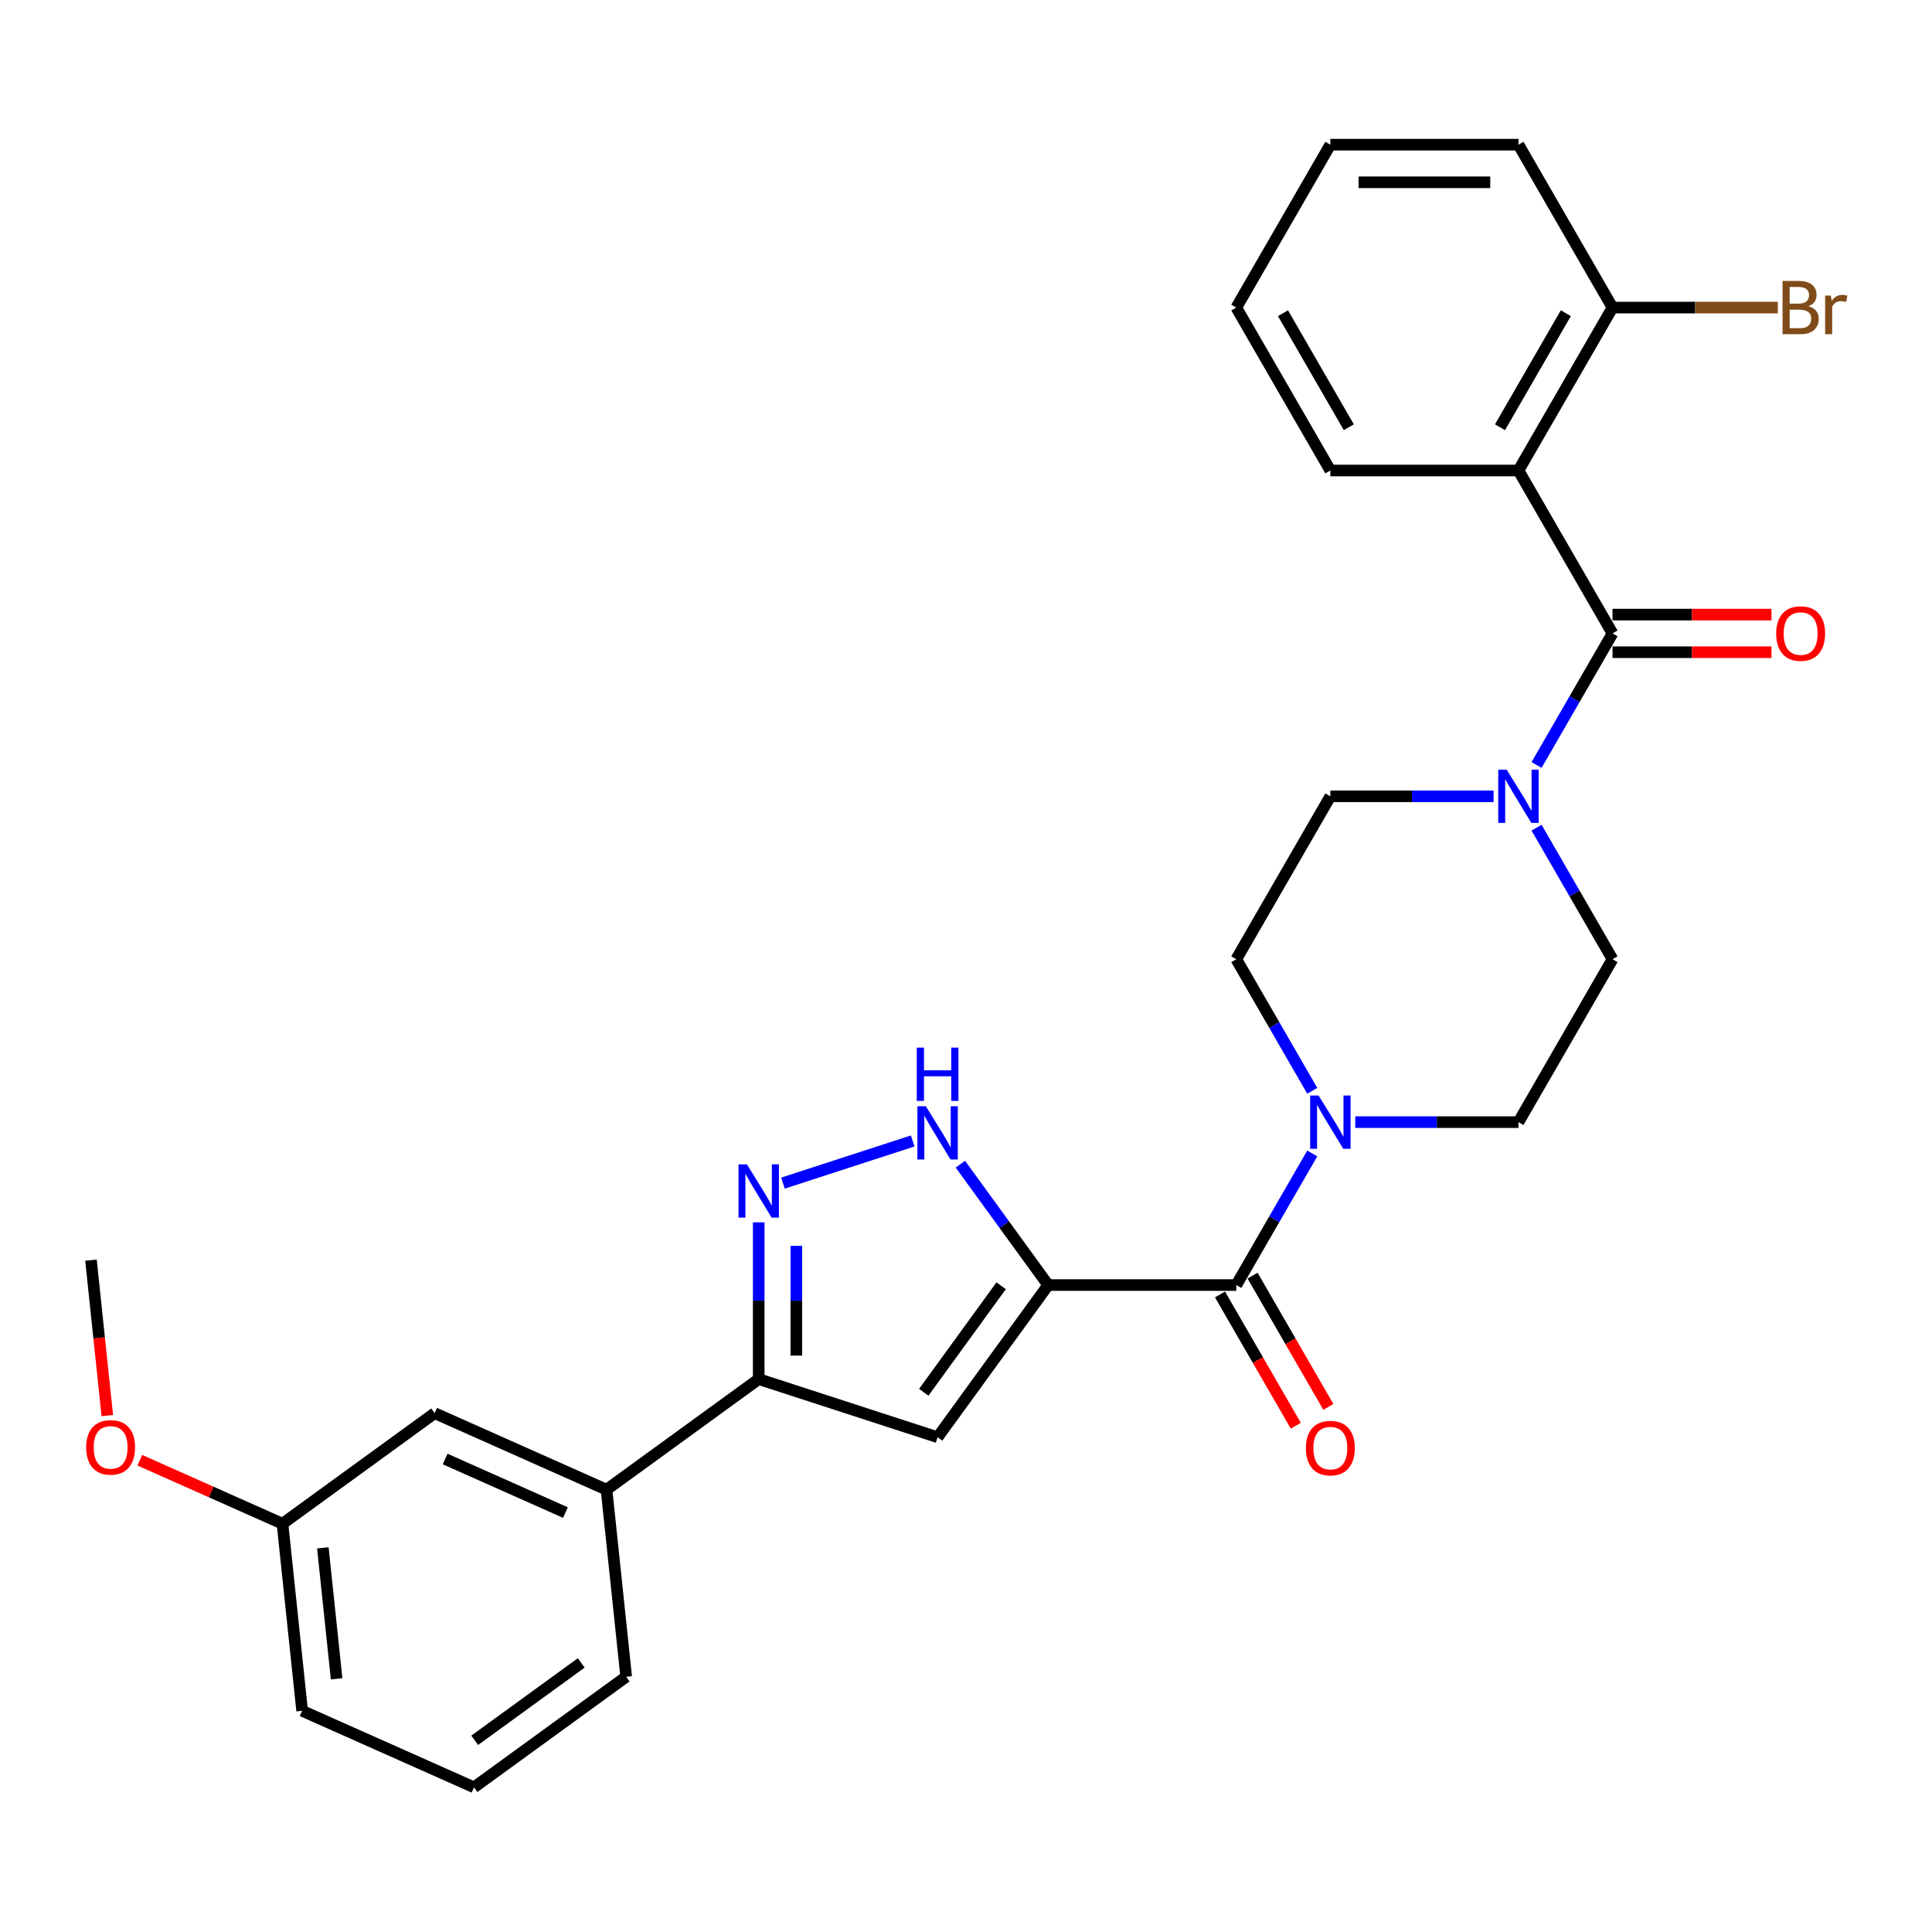 <?xml version='1.0' encoding='iso-8859-1'?>
<svg version='1.1' baseProfile='full'
              xmlns='http://www.w3.org/2000/svg'
                      xmlns:rdkit='http://www.rdkit.org/xml'
                      xmlns:xlink='http://www.w3.org/1999/xlink'
                  xml:space='preserve'
width='1000px' height='1000px' viewBox='0 0 1000 1000'>
<!-- END OF HEADER -->
<rect style='opacity:1.0;fill:#FFFFFF;stroke:none' width='1000' height='1000' x='0' y='0'> </rect>
<path class='bond-1' d='M 542.535,665.139 L 485.305,743.91' style='fill:none;fill-rule:evenodd;stroke:#000000;stroke-width:6px;stroke-linecap:butt;stroke-linejoin:miter;stroke-opacity:1' />
<path class='bond-1' d='M 518.196,665.508 L 478.135,720.648' style='fill:none;fill-rule:evenodd;stroke:#000000;stroke-width:6px;stroke-linecap:butt;stroke-linejoin:miter;stroke-opacity:1' />
<path class='bond-2' d='M 542.535,665.139 L 639.903,665.139' style='fill:none;fill-rule:evenodd;stroke:#000000;stroke-width:6px;stroke-linecap:butt;stroke-linejoin:miter;stroke-opacity:1' />
<path class='bond-3' d='M 542.535,665.139 L 519.813,633.864' style='fill:none;fill-rule:evenodd;stroke:#000000;stroke-width:6px;stroke-linecap:butt;stroke-linejoin:miter;stroke-opacity:1' />
<path class='bond-3' d='M 519.813,633.864 L 497.09,602.588' style='fill:none;fill-rule:evenodd;stroke:#0000FF;stroke-width:6px;stroke-linecap:butt;stroke-linejoin:miter;stroke-opacity:1' />
<path class='bond-0' d='M 834.637,327.849 L 814.978,361.9' style='fill:none;fill-rule:evenodd;stroke:#000000;stroke-width:6px;stroke-linecap:butt;stroke-linejoin:miter;stroke-opacity:1' />
<path class='bond-0' d='M 814.978,361.9 L 795.318,395.95' style='fill:none;fill-rule:evenodd;stroke:#0000FF;stroke-width:6px;stroke-linecap:butt;stroke-linejoin:miter;stroke-opacity:1' />
<path class='bond-5' d='M 834.637,327.849 L 785.953,243.527' style='fill:none;fill-rule:evenodd;stroke:#000000;stroke-width:6px;stroke-linecap:butt;stroke-linejoin:miter;stroke-opacity:1' />
<path class='bond-11' d='M 834.637,337.586 L 875.774,337.586' style='fill:none;fill-rule:evenodd;stroke:#000000;stroke-width:6px;stroke-linecap:butt;stroke-linejoin:miter;stroke-opacity:1' />
<path class='bond-11' d='M 875.774,337.586 L 916.912,337.586' style='fill:none;fill-rule:evenodd;stroke:#FF0000;stroke-width:6px;stroke-linecap:butt;stroke-linejoin:miter;stroke-opacity:1' />
<path class='bond-11' d='M 834.637,318.113 L 875.774,318.113' style='fill:none;fill-rule:evenodd;stroke:#000000;stroke-width:6px;stroke-linecap:butt;stroke-linejoin:miter;stroke-opacity:1' />
<path class='bond-11' d='M 875.774,318.113 L 916.912,318.113' style='fill:none;fill-rule:evenodd;stroke:#FF0000;stroke-width:6px;stroke-linecap:butt;stroke-linejoin:miter;stroke-opacity:1' />
<path class='bond-6' d='M 485.305,743.91 L 392.703,713.822' style='fill:none;fill-rule:evenodd;stroke:#000000;stroke-width:6px;stroke-linecap:butt;stroke-linejoin:miter;stroke-opacity:1' />
<path class='bond-8' d='M 639.903,665.139 L 659.562,631.088' style='fill:none;fill-rule:evenodd;stroke:#000000;stroke-width:6px;stroke-linecap:butt;stroke-linejoin:miter;stroke-opacity:1' />
<path class='bond-8' d='M 659.562,631.088 L 679.221,597.038' style='fill:none;fill-rule:evenodd;stroke:#0000FF;stroke-width:6px;stroke-linecap:butt;stroke-linejoin:miter;stroke-opacity:1' />
<path class='bond-14' d='M 631.47,670.007 L 651.084,703.98' style='fill:none;fill-rule:evenodd;stroke:#000000;stroke-width:6px;stroke-linecap:butt;stroke-linejoin:miter;stroke-opacity:1' />
<path class='bond-14' d='M 651.084,703.98 L 670.698,737.952' style='fill:none;fill-rule:evenodd;stroke:#FF0000;stroke-width:6px;stroke-linecap:butt;stroke-linejoin:miter;stroke-opacity:1' />
<path class='bond-14' d='M 648.335,660.27 L 667.949,694.243' style='fill:none;fill-rule:evenodd;stroke:#000000;stroke-width:6px;stroke-linecap:butt;stroke-linejoin:miter;stroke-opacity:1' />
<path class='bond-14' d='M 667.949,694.243 L 687.563,728.216' style='fill:none;fill-rule:evenodd;stroke:#FF0000;stroke-width:6px;stroke-linecap:butt;stroke-linejoin:miter;stroke-opacity:1' />
<path class='bond-4' d='M 472.413,590.556 L 405.255,612.377' style='fill:none;fill-rule:evenodd;stroke:#0000FF;stroke-width:6px;stroke-linecap:butt;stroke-linejoin:miter;stroke-opacity:1' />
<path class='bond-29' d='M 392.703,632.677 L 392.703,673.249' style='fill:none;fill-rule:evenodd;stroke:#0000FF;stroke-width:6px;stroke-linecap:butt;stroke-linejoin:miter;stroke-opacity:1' />
<path class='bond-29' d='M 392.703,673.249 L 392.703,713.822' style='fill:none;fill-rule:evenodd;stroke:#000000;stroke-width:6px;stroke-linecap:butt;stroke-linejoin:miter;stroke-opacity:1' />
<path class='bond-29' d='M 412.176,644.848 L 412.176,673.249' style='fill:none;fill-rule:evenodd;stroke:#0000FF;stroke-width:6px;stroke-linecap:butt;stroke-linejoin:miter;stroke-opacity:1' />
<path class='bond-29' d='M 412.176,673.249 L 412.176,701.65' style='fill:none;fill-rule:evenodd;stroke:#000000;stroke-width:6px;stroke-linecap:butt;stroke-linejoin:miter;stroke-opacity:1' />
<path class='bond-10' d='M 785.953,243.527 L 834.637,159.205' style='fill:none;fill-rule:evenodd;stroke:#000000;stroke-width:6px;stroke-linecap:butt;stroke-linejoin:miter;stroke-opacity:1' />
<path class='bond-10' d='M 776.391,221.142 L 810.47,162.116' style='fill:none;fill-rule:evenodd;stroke:#000000;stroke-width:6px;stroke-linecap:butt;stroke-linejoin:miter;stroke-opacity:1' />
<path class='bond-20' d='M 785.953,243.527 L 688.586,243.527' style='fill:none;fill-rule:evenodd;stroke:#000000;stroke-width:6px;stroke-linecap:butt;stroke-linejoin:miter;stroke-opacity:1' />
<path class='bond-9' d='M 392.703,713.822 L 313.931,771.053' style='fill:none;fill-rule:evenodd;stroke:#000000;stroke-width:6px;stroke-linecap:butt;stroke-linejoin:miter;stroke-opacity:1' />
<path class='bond-7' d='M 773.062,412.172 L 730.824,412.172' style='fill:none;fill-rule:evenodd;stroke:#0000FF;stroke-width:6px;stroke-linecap:butt;stroke-linejoin:miter;stroke-opacity:1' />
<path class='bond-7' d='M 730.824,412.172 L 688.586,412.172' style='fill:none;fill-rule:evenodd;stroke:#000000;stroke-width:6px;stroke-linecap:butt;stroke-linejoin:miter;stroke-opacity:1' />
<path class='bond-30' d='M 795.318,428.393 L 814.978,462.444' style='fill:none;fill-rule:evenodd;stroke:#0000FF;stroke-width:6px;stroke-linecap:butt;stroke-linejoin:miter;stroke-opacity:1' />
<path class='bond-30' d='M 814.978,462.444 L 834.637,496.494' style='fill:none;fill-rule:evenodd;stroke:#000000;stroke-width:6px;stroke-linecap:butt;stroke-linejoin:miter;stroke-opacity:1' />
<path class='bond-15' d='M 701.477,580.816 L 743.715,580.816' style='fill:none;fill-rule:evenodd;stroke:#0000FF;stroke-width:6px;stroke-linecap:butt;stroke-linejoin:miter;stroke-opacity:1' />
<path class='bond-15' d='M 743.715,580.816 L 785.953,580.816' style='fill:none;fill-rule:evenodd;stroke:#000000;stroke-width:6px;stroke-linecap:butt;stroke-linejoin:miter;stroke-opacity:1' />
<path class='bond-16' d='M 679.221,564.595 L 659.562,530.544' style='fill:none;fill-rule:evenodd;stroke:#0000FF;stroke-width:6px;stroke-linecap:butt;stroke-linejoin:miter;stroke-opacity:1' />
<path class='bond-16' d='M 659.562,530.544 L 639.903,496.494' style='fill:none;fill-rule:evenodd;stroke:#000000;stroke-width:6px;stroke-linecap:butt;stroke-linejoin:miter;stroke-opacity:1' />
<path class='bond-17' d='M 313.931,771.053 L 224.982,731.45' style='fill:none;fill-rule:evenodd;stroke:#000000;stroke-width:6px;stroke-linecap:butt;stroke-linejoin:miter;stroke-opacity:1' />
<path class='bond-17' d='M 292.668,782.903 L 230.404,755.181' style='fill:none;fill-rule:evenodd;stroke:#000000;stroke-width:6px;stroke-linecap:butt;stroke-linejoin:miter;stroke-opacity:1' />
<path class='bond-22' d='M 313.931,771.053 L 324.109,867.887' style='fill:none;fill-rule:evenodd;stroke:#000000;stroke-width:6px;stroke-linecap:butt;stroke-linejoin:miter;stroke-opacity:1' />
<path class='bond-18' d='M 834.637,159.205 L 877.42,159.205' style='fill:none;fill-rule:evenodd;stroke:#000000;stroke-width:6px;stroke-linecap:butt;stroke-linejoin:miter;stroke-opacity:1' />
<path class='bond-18' d='M 877.42,159.205 L 920.203,159.205' style='fill:none;fill-rule:evenodd;stroke:#7F4C19;stroke-width:6px;stroke-linecap:butt;stroke-linejoin:miter;stroke-opacity:1' />
<path class='bond-24' d='M 834.637,159.205 L 785.953,74.882' style='fill:none;fill-rule:evenodd;stroke:#000000;stroke-width:6px;stroke-linecap:butt;stroke-linejoin:miter;stroke-opacity:1' />
<path class='bond-12' d='M 688.586,412.172 L 639.903,496.494' style='fill:none;fill-rule:evenodd;stroke:#000000;stroke-width:6px;stroke-linecap:butt;stroke-linejoin:miter;stroke-opacity:1' />
<path class='bond-13' d='M 834.637,496.494 L 785.953,580.816' style='fill:none;fill-rule:evenodd;stroke:#000000;stroke-width:6px;stroke-linecap:butt;stroke-linejoin:miter;stroke-opacity:1' />
<path class='bond-19' d='M 224.982,731.45 L 146.211,788.681' style='fill:none;fill-rule:evenodd;stroke:#000000;stroke-width:6px;stroke-linecap:butt;stroke-linejoin:miter;stroke-opacity:1' />
<path class='bond-21' d='M 146.211,788.681 L 109.282,772.24' style='fill:none;fill-rule:evenodd;stroke:#000000;stroke-width:6px;stroke-linecap:butt;stroke-linejoin:miter;stroke-opacity:1' />
<path class='bond-21' d='M 109.282,772.24 L 72.353,755.798' style='fill:none;fill-rule:evenodd;stroke:#FF0000;stroke-width:6px;stroke-linecap:butt;stroke-linejoin:miter;stroke-opacity:1' />
<path class='bond-31' d='M 146.211,788.681 L 156.388,885.515' style='fill:none;fill-rule:evenodd;stroke:#000000;stroke-width:6px;stroke-linecap:butt;stroke-linejoin:miter;stroke-opacity:1' />
<path class='bond-31' d='M 167.104,801.171 L 174.228,868.954' style='fill:none;fill-rule:evenodd;stroke:#000000;stroke-width:6px;stroke-linecap:butt;stroke-linejoin:miter;stroke-opacity:1' />
<path class='bond-27' d='M 688.586,243.527 L 639.903,159.205' style='fill:none;fill-rule:evenodd;stroke:#000000;stroke-width:6px;stroke-linecap:butt;stroke-linejoin:miter;stroke-opacity:1' />
<path class='bond-27' d='M 698.148,221.142 L 664.07,162.116' style='fill:none;fill-rule:evenodd;stroke:#000000;stroke-width:6px;stroke-linecap:butt;stroke-linejoin:miter;stroke-opacity:1' />
<path class='bond-26' d='M 55.54,732.701 L 51.312,692.473' style='fill:none;fill-rule:evenodd;stroke:#FF0000;stroke-width:6px;stroke-linecap:butt;stroke-linejoin:miter;stroke-opacity:1' />
<path class='bond-26' d='M 51.312,692.473 L 47.084,652.245' style='fill:none;fill-rule:evenodd;stroke:#000000;stroke-width:6px;stroke-linecap:butt;stroke-linejoin:miter;stroke-opacity:1' />
<path class='bond-23' d='M 324.109,867.887 L 245.337,925.118' style='fill:none;fill-rule:evenodd;stroke:#000000;stroke-width:6px;stroke-linecap:butt;stroke-linejoin:miter;stroke-opacity:1' />
<path class='bond-23' d='M 300.847,860.717 L 245.707,900.779' style='fill:none;fill-rule:evenodd;stroke:#000000;stroke-width:6px;stroke-linecap:butt;stroke-linejoin:miter;stroke-opacity:1' />
<path class='bond-25' d='M 245.337,925.118 L 156.388,885.515' style='fill:none;fill-rule:evenodd;stroke:#000000;stroke-width:6px;stroke-linecap:butt;stroke-linejoin:miter;stroke-opacity:1' />
<path class='bond-32' d='M 785.953,74.882 L 688.586,74.882' style='fill:none;fill-rule:evenodd;stroke:#000000;stroke-width:6px;stroke-linecap:butt;stroke-linejoin:miter;stroke-opacity:1' />
<path class='bond-32' d='M 771.348,94.356 L 703.191,94.356' style='fill:none;fill-rule:evenodd;stroke:#000000;stroke-width:6px;stroke-linecap:butt;stroke-linejoin:miter;stroke-opacity:1' />
<path class='bond-28' d='M 639.903,159.205 L 688.586,74.882' style='fill:none;fill-rule:evenodd;stroke:#000000;stroke-width:6px;stroke-linecap:butt;stroke-linejoin:miter;stroke-opacity:1' />
<path  class='atom-4' d='M 479.209 572.58
L 488.245 587.185
Q 489.141 588.626, 490.582 591.235
Q 492.023 593.845, 492.101 594.001
L 492.101 572.58
L 495.762 572.58
L 495.762 600.154
L 491.984 600.154
L 482.286 584.186
Q 481.157 582.317, 479.949 580.175
Q 478.781 578.032, 478.43 577.37
L 478.43 600.154
L 474.847 600.154
L 474.847 572.58
L 479.209 572.58
' fill='#0000FF'/>
<path  class='atom-4' d='M 474.516 542.248
L 478.255 542.248
L 478.255 553.971
L 492.354 553.971
L 492.354 542.248
L 496.093 542.248
L 496.093 569.822
L 492.354 569.822
L 492.354 557.087
L 478.255 557.087
L 478.255 569.822
L 474.516 569.822
L 474.516 542.248
' fill='#0000FF'/>
<path  class='atom-5' d='M 386.608 602.668
L 395.643 617.273
Q 396.539 618.714, 397.98 621.324
Q 399.421 623.933, 399.499 624.089
L 399.499 602.668
L 403.16 602.668
L 403.16 630.242
L 399.382 630.242
L 389.685 614.274
Q 388.555 612.405, 387.348 610.263
Q 386.179 608.121, 385.829 607.458
L 385.829 630.242
L 382.246 630.242
L 382.246 602.668
L 386.608 602.668
' fill='#0000FF'/>
<path  class='atom-8' d='M 779.858 398.384
L 788.894 412.99
Q 789.789 414.431, 791.23 417.04
Q 792.671 419.649, 792.749 419.805
L 792.749 398.384
L 796.41 398.384
L 796.41 425.959
L 792.632 425.959
L 782.935 409.991
Q 781.805 408.121, 780.598 405.979
Q 779.43 403.837, 779.079 403.175
L 779.079 425.959
L 775.496 425.959
L 775.496 398.384
L 779.858 398.384
' fill='#0000FF'/>
<path  class='atom-9' d='M 682.491 567.029
L 691.527 581.634
Q 692.422 583.075, 693.863 585.685
Q 695.304 588.294, 695.382 588.45
L 695.382 567.029
L 699.043 567.029
L 699.043 594.604
L 695.265 594.604
L 685.568 578.635
Q 684.438 576.766, 683.231 574.624
Q 682.062 572.482, 681.712 571.82
L 681.712 594.604
L 678.129 594.604
L 678.129 567.029
L 682.491 567.029
' fill='#0000FF'/>
<path  class='atom-12' d='M 919.346 327.927
Q 919.346 321.306, 922.617 317.606
Q 925.889 313.906, 932.004 313.906
Q 938.118 313.906, 941.39 317.606
Q 944.661 321.306, 944.661 327.927
Q 944.661 334.626, 941.351 338.443
Q 938.04 342.221, 932.004 342.221
Q 925.928 342.221, 922.617 338.443
Q 919.346 334.665, 919.346 327.927
M 932.004 339.105
Q 936.21 339.105, 938.469 336.301
Q 940.767 333.458, 940.767 327.927
Q 940.767 322.514, 938.469 319.787
Q 936.21 317.022, 932.004 317.022
Q 927.797 317.022, 925.5 319.748
Q 923.241 322.475, 923.241 327.927
Q 923.241 333.497, 925.5 336.301
Q 927.797 339.105, 932.004 339.105
' fill='#FF0000'/>
<path  class='atom-15' d='M 675.928 749.539
Q 675.928 742.918, 679.2 739.218
Q 682.471 735.518, 688.586 735.518
Q 694.701 735.518, 697.972 739.218
Q 701.244 742.918, 701.244 749.539
Q 701.244 756.238, 697.933 760.055
Q 694.623 763.832, 688.586 763.832
Q 682.51 763.832, 679.2 760.055
Q 675.928 756.277, 675.928 749.539
M 688.586 760.717
Q 692.792 760.717, 695.051 757.912
Q 697.349 755.069, 697.349 749.539
Q 697.349 744.125, 695.051 741.399
Q 692.792 738.634, 688.586 738.634
Q 684.38 738.634, 682.082 741.36
Q 679.823 744.086, 679.823 749.539
Q 679.823 755.108, 682.082 757.912
Q 684.38 760.717, 688.586 760.717
' fill='#FF0000'/>
<path  class='atom-19' d='M 936.035 158.504
Q 938.683 159.244, 940.007 160.879
Q 941.37 162.476, 941.37 164.852
Q 941.37 168.669, 938.917 170.85
Q 936.502 172.992, 931.906 172.992
L 922.637 172.992
L 922.637 145.417
L 930.777 145.417
Q 935.489 145.417, 937.865 147.326
Q 940.241 149.234, 940.241 152.739
Q 940.241 156.907, 936.035 158.504
M 926.337 148.533
L 926.337 157.179
L 930.777 157.179
Q 933.503 157.179, 934.905 156.089
Q 936.346 154.959, 936.346 152.739
Q 936.346 148.533, 930.777 148.533
L 926.337 148.533
M 931.906 169.876
Q 934.594 169.876, 936.035 168.591
Q 937.476 167.306, 937.476 164.852
Q 937.476 162.593, 935.879 161.464
Q 934.321 160.295, 931.322 160.295
L 926.337 160.295
L 926.337 169.876
L 931.906 169.876
' fill='#7F4C19'/>
<path  class='atom-19' d='M 947.641 152.973
L 948.069 155.738
Q 950.172 152.623, 953.6 152.623
Q 954.69 152.623, 956.17 153.012
L 955.586 156.284
Q 953.911 155.894, 952.977 155.894
Q 951.341 155.894, 950.25 156.556
Q 949.199 157.179, 948.342 158.698
L 948.342 172.992
L 944.681 172.992
L 944.681 152.973
L 947.641 152.973
' fill='#7F4C19'/>
<path  class='atom-22' d='M 44.604 749.156
Q 44.604 742.535, 47.875 738.836
Q 51.147 735.136, 57.261 735.136
Q 63.376 735.136, 66.647 738.836
Q 69.919 742.535, 69.919 749.156
Q 69.919 755.855, 66.609 759.672
Q 63.298 763.45, 57.261 763.45
Q 51.186 763.45, 47.875 759.672
Q 44.604 755.894, 44.604 749.156
M 57.261 760.334
Q 61.468 760.334, 63.726 757.53
Q 66.024 754.687, 66.024 749.156
Q 66.024 743.743, 63.726 741.017
Q 61.468 738.251, 57.261 738.251
Q 53.055 738.251, 50.757 740.978
Q 48.498 743.704, 48.498 749.156
Q 48.498 754.726, 50.757 757.53
Q 53.055 760.334, 57.261 760.334
' fill='#FF0000'/>
</svg>
